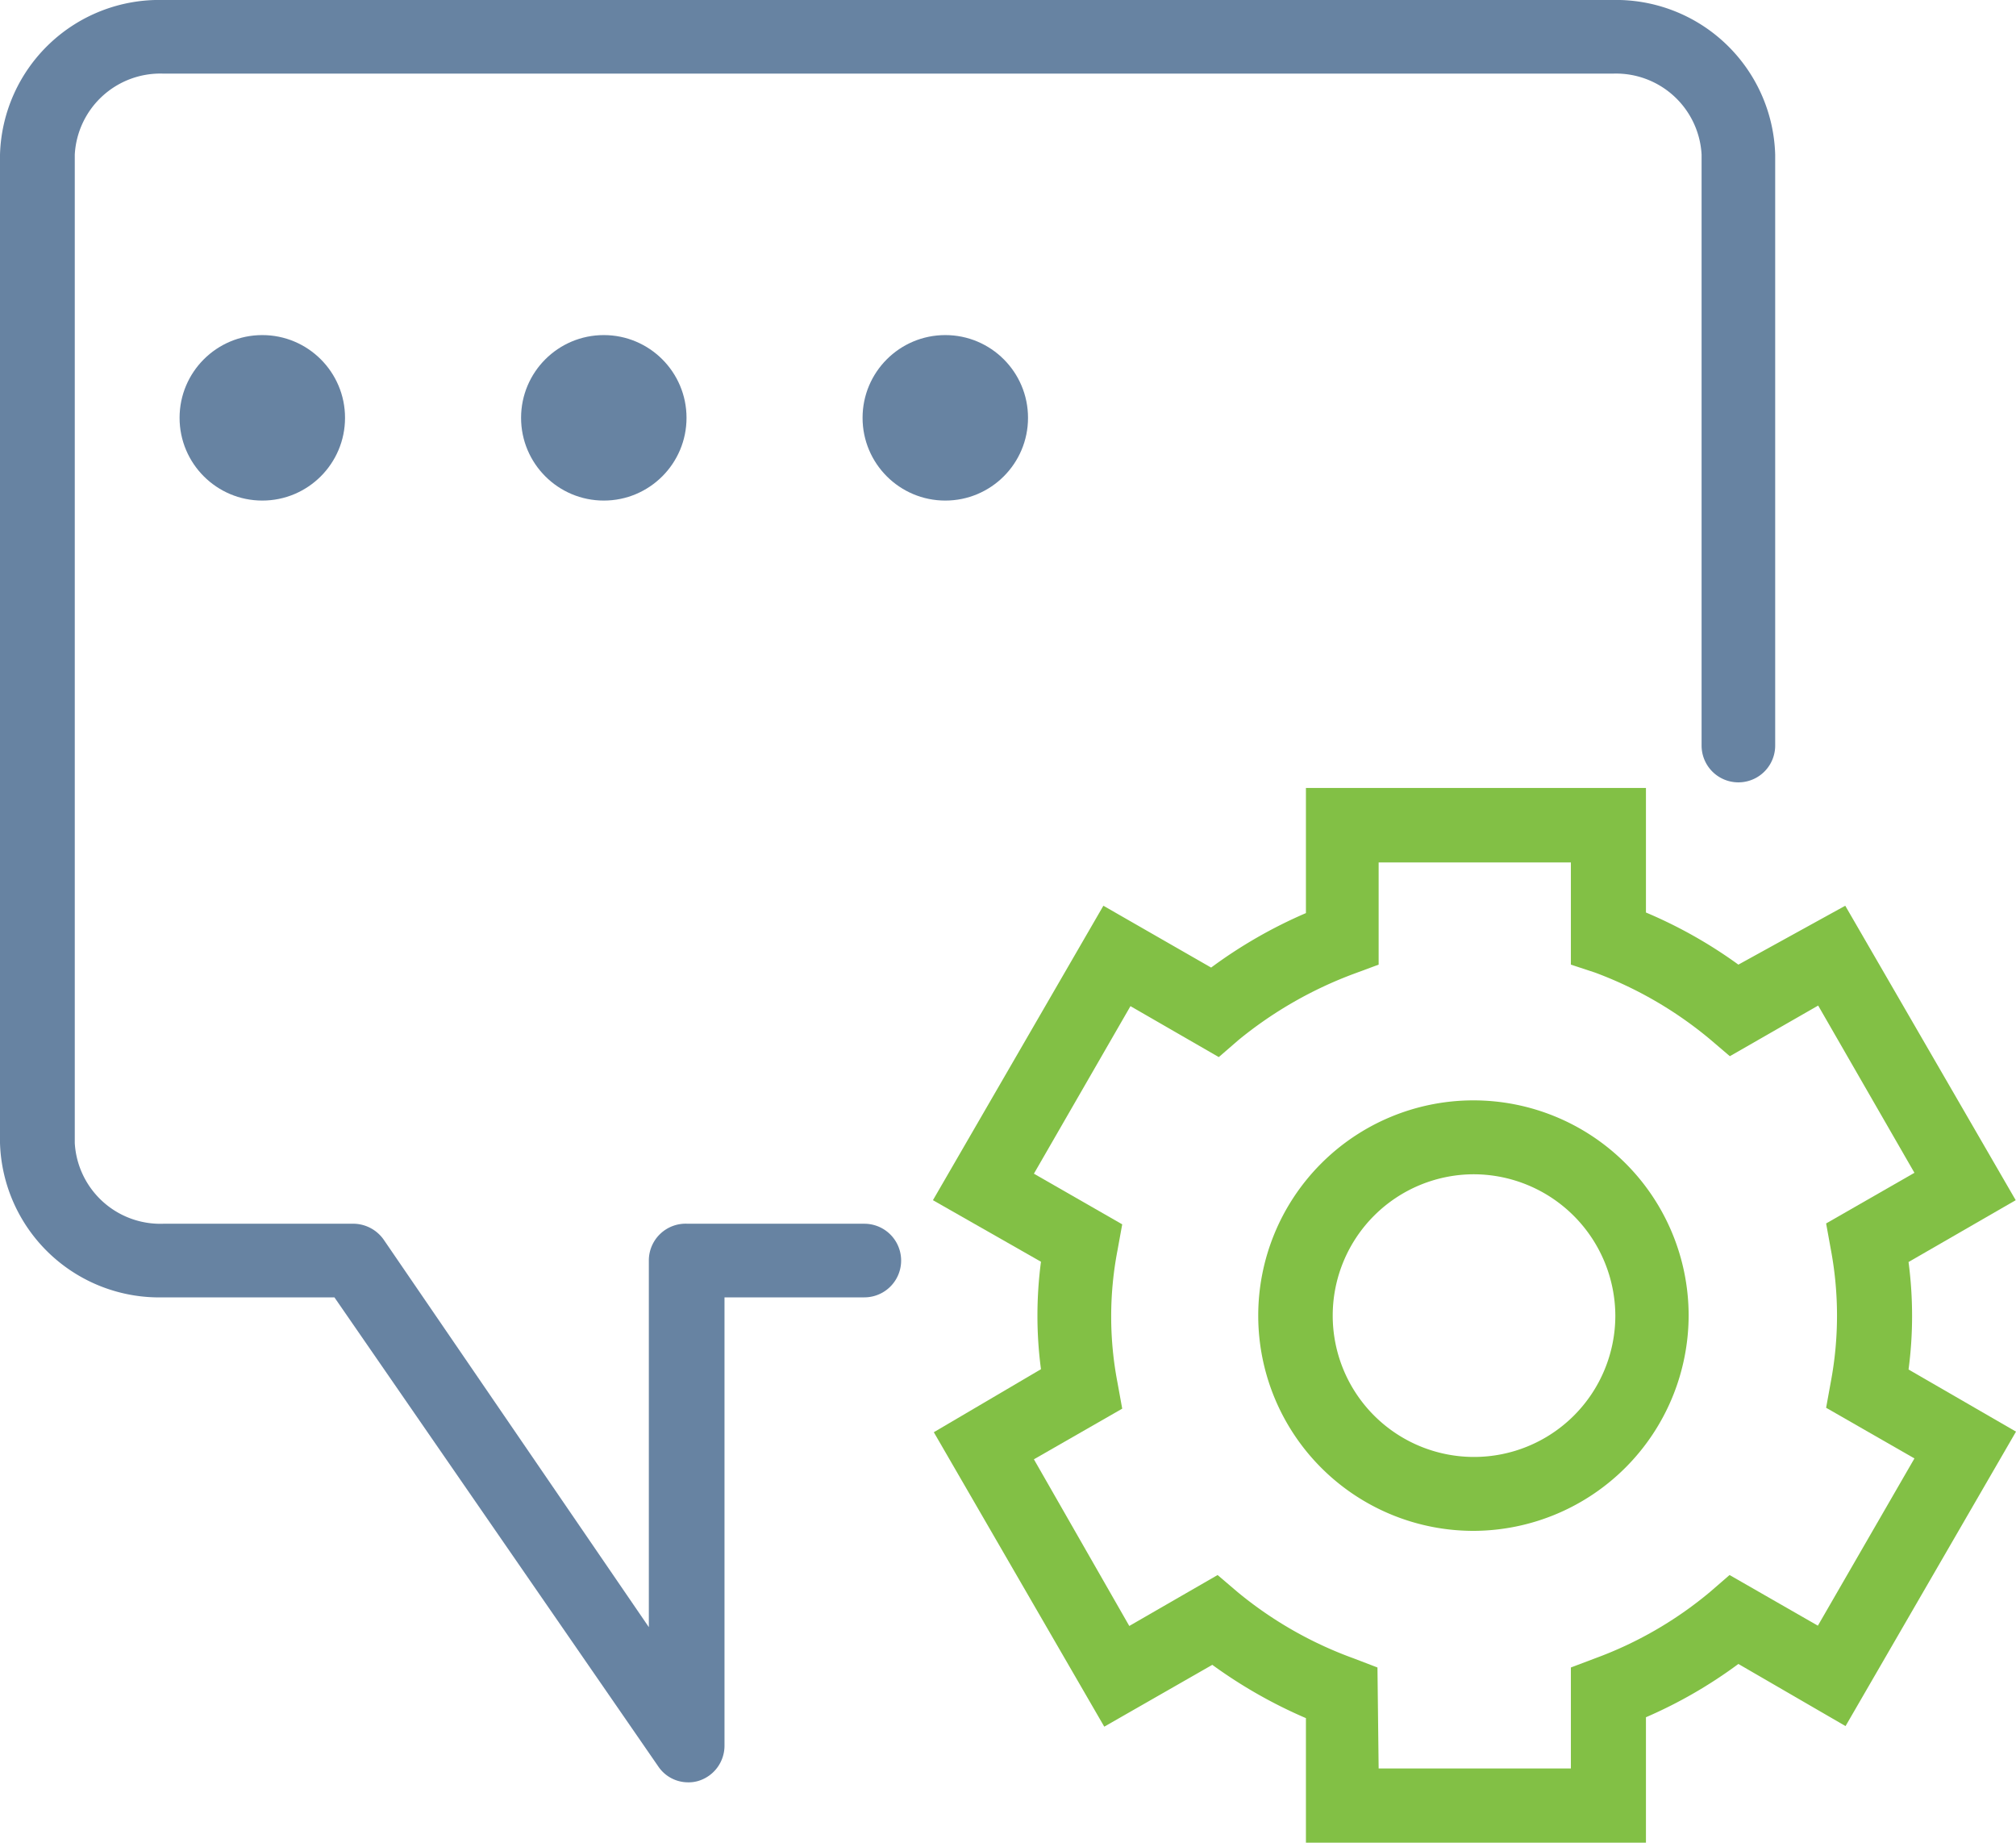 <svg id="e39eacbd-5979-49fb-8563-a68c458a876a" data-name="Layer 1" xmlns="http://www.w3.org/2000/svg" width="68.48" height="62.58" viewBox="0 0 68.48 62.58">
  <title>GH-Outage</title>
  <g>
    <path d="M57.55,65.82H46V61.59a16.41,16.41,0,0,1-3.18-1.81l-3.67,2.1-5.79-10L37,49.74a13.79,13.79,0,0,1-.12-1.82A14.06,14.06,0,0,1,37,46.09L33.33,44l5.79-10,3.66,2.1A16.1,16.1,0,0,1,46,34.25V30H57.55v4.23A15.81,15.81,0,0,1,60.69,36l3.63-2,5.79,10-3.64,2.1a14.06,14.06,0,0,1,.12,1.83,13.79,13.79,0,0,1-.12,1.82l3.65,2.11-5.79,10-3.64-2.11a15.81,15.81,0,0,1-3.14,1.81ZM48.47,63.3H55V59.87l.82-.31a13.1,13.1,0,0,0,3.9-2.25l.67-.58,3,1.72,3.28-5.68-3-1.72.16-.88a12.16,12.16,0,0,0,0-4.5l-.16-.88,3-1.72L63.4,37.39l-3,1.72-.68-.58a13.35,13.35,0,0,0-3.9-2.26L55,36V32.53H48.47V36l-.81.3a13.74,13.74,0,0,0-3.95,2.26l-.67.58-3-1.73L36.76,43.1l3,1.72-.16.88a11.88,11.88,0,0,0,0,4.5l.16.88-3,1.72L40,58.46l3-1.73.68.58a13.3,13.3,0,0,0,3.94,2.25l.81.31Z" transform="translate(-1.64 -3.24)" style="fill: #82c045"/>
    <path d="M51.72,55.23A7.31,7.31,0,1,1,59,47.89v0A7.33,7.33,0,0,1,51.72,55.23Zm0-12.11a4.8,4.8,0,1,0,4.79,4.81h0A4.82,4.82,0,0,0,51.72,43.12Z" transform="translate(-1.64 -3.24)" style="fill: #82c045"/>
  </g>
  <circle cx="20.51" cy="14.19" r="2.81" style="fill: #6783a2"/>
  <circle cx="32.11" cy="14.19" r="2.81" style="fill: #6783a2"/>
  <circle cx="8.91" cy="14.19" r="2.81" style="fill: #6783a2"/>
  <path d="M25,63.77a1.22,1.22,0,0,1-1-.54L13,47.3H7.18a5.41,5.41,0,0,1-5.54-5.24V8.49A5.41,5.41,0,0,1,7.18,3.24H56.4a5.41,5.41,0,0,1,5.54,5.25V28.56a1.25,1.25,0,1,1-2.5,0V8.49a2.91,2.91,0,0,0-3-2.75H7.18a2.91,2.91,0,0,0-3,2.75V42.06a2.91,2.91,0,0,0,3,2.74h6.5a1.27,1.27,0,0,1,1,.55l9,13.15V46.05A1.25,1.25,0,0,1,25,44.8h6a1.25,1.25,0,0,1,0,2.5H26.25V62.53a1.25,1.25,0,0,1-.88,1.19A1.14,1.14,0,0,1,25,63.77Z" transform="translate(-1.64 -3.24)" style="fill: #6783a2"/>
</svg>
